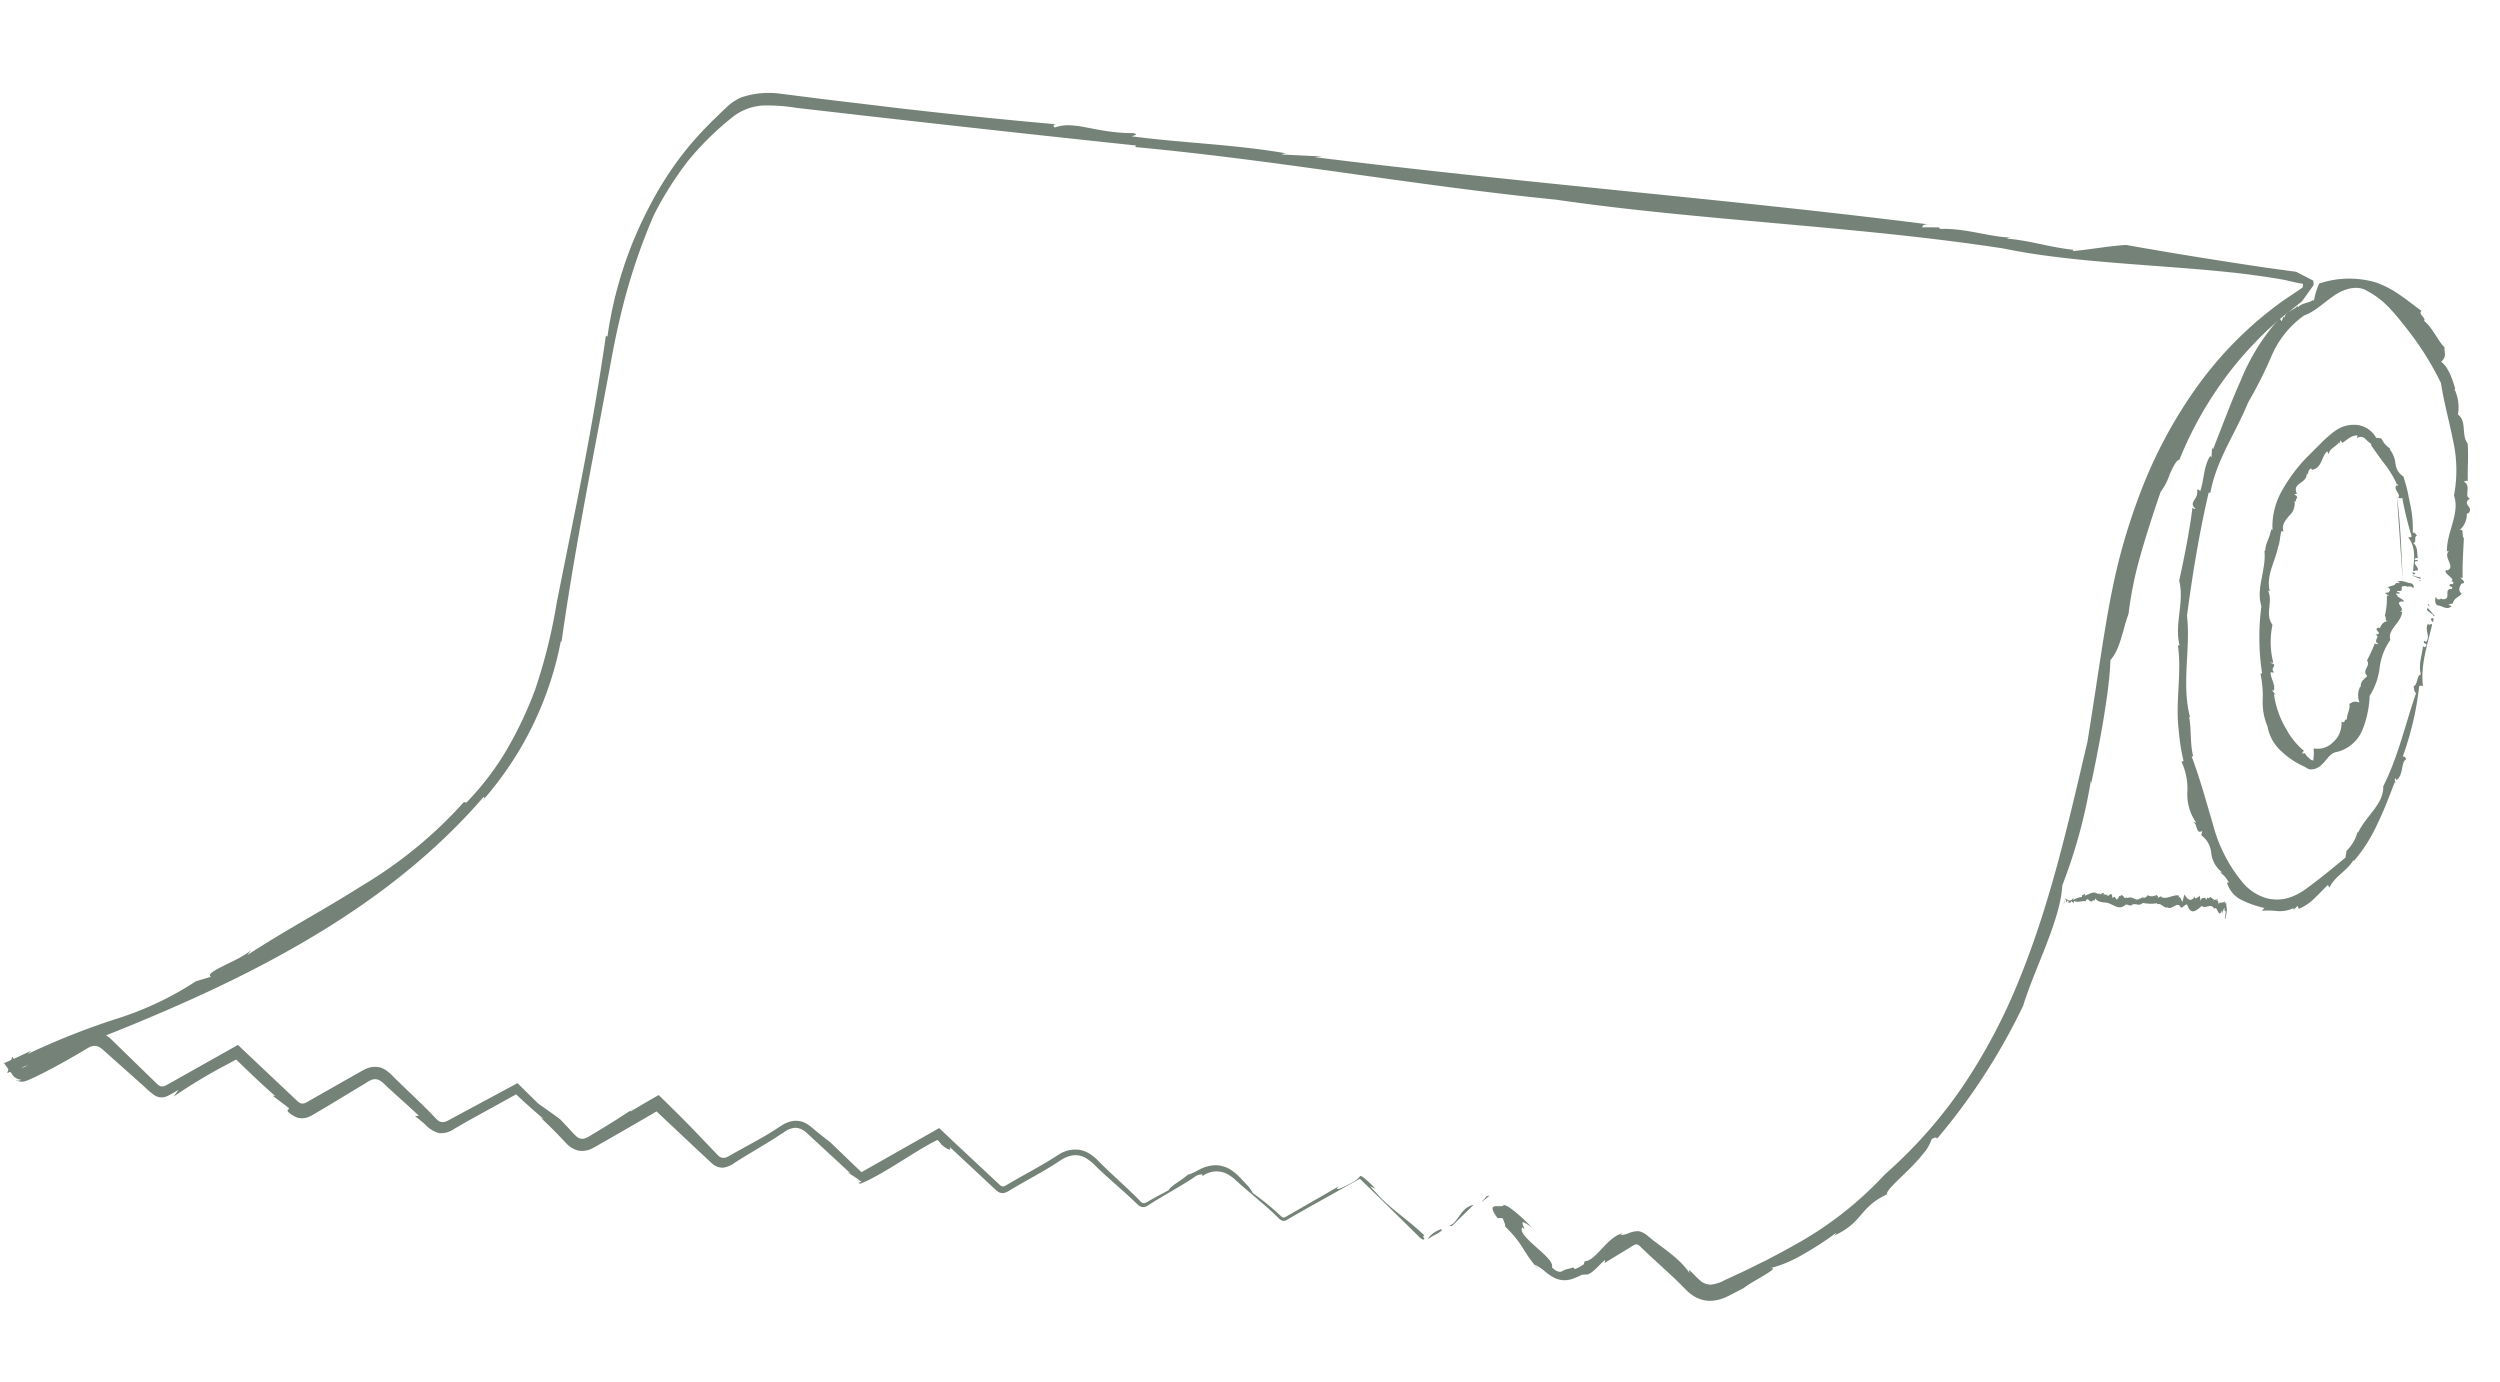 <svg xmlns="http://www.w3.org/2000/svg" xmlns:xlink="http://www.w3.org/1999/xlink" width="341.538" height="188.75" viewBox="0 0 341.538 188.75">
  <defs>
    <clipPath id="clip-path">
      <rect id="Rectangle_24" data-name="Rectangle 24" width="325.663" height="150.181" fill="#516355"/>
    </clipPath>
  </defs>
  <g id="Group_13" data-name="Group 13" transform="translate(18.302) rotate(7)" opacity="0.8">
    <path id="Path_45" data-name="Path 45" d="M268.411,36.623l.367.243-.23-.333Z" transform="translate(52.642 7.165)" fill="#516355"/>
    <g id="Group_12" data-name="Group 12">
      <g id="Group_11" data-name="Group 11" clip-path="url(#clip-path)">
        <path id="Path_46" data-name="Path 46" d="M269.336,38.021c.068-.044.179-.018.249-.063l-1.039-.945c-.612.392,1.2.748.791,1.008" transform="translate(52.643 7.259)" fill="#516355"/>
        <path id="Path_47" data-name="Path 47" d="M269.1,38.081c-.258.348.232.513.4.6-.38-.139.146-.663-.4-.6" transform="translate(52.763 7.468)" fill="#516355"/>
        <path id="Path_48" data-name="Path 48" d="M263.658,63.385a.342.342,0,0,0,.019-.112.087.087,0,0,0-.019.112" transform="translate(51.707 12.409)" fill="#516355"/>
        <path id="Path_49" data-name="Path 49" d="M265.178,83.357l.24.331c.506-1.63,2.153-2.575,2.8-4.165l.056.17a21.538,21.538,0,0,0,2.623-5.548c.654-1.9,1.121-3.858,1.621-5.851.022.075.127.132.151.209-.072-.232-.249-.522-.15-.721.1-.028.158.115.175.2.909-.633.334-2.56.961-2.944a.364.364,0,0,0-.477-.35,41.653,41.653,0,0,0,1.059-9.8c.109-.144.291-.148.511-.078-.712-2.879-.067-5.695.219-8.538-.276-.118-.31.278-.59-.014-.385.891.616,1.7.05,2.494l-.263-.122c-.211.586.673.166.287.764-.24.23-.341-.085-.367.028.019,1.279-.336,2.566.187,3.826-.608.231-.181,1.356-.8,1.749.189.356.089.675.458.853-.933,4.342-1.35,8.894-2.9,13.19.384,2.419-1.861,4.3-2.628,6.689a.141.141,0,0,1-.1-.054,5.468,5.468,0,0,1-1.173,2.721c-.007.316-.022.635-.042.953-1.026,1.092-2.042,2.161-3.086,3.207q-.784.784-1.59,1.545a9.03,9.03,0,0,1-1.585,1.234,5.613,5.613,0,0,1-3.628.843,6.664,6.664,0,0,1-3.517-1.645,20.484,20.484,0,0,1-5.143-7.58c-1.242-2.824-2.411-5.747-3.987-8.776.109-.019.154-.087.243.067-.714-1.811-.689-3.617-1.233-5.36l.112-.014c-1.727-4.323-1.039-9.329-2.093-13.679.047-5.365.269-11.421.894-17.085l.22.049c.264-4.594,2.462-8.587,3.624-12.906a59.407,59.407,0,0,0,2.4-6.684,13.061,13.061,0,0,1,3.745-6.049c1.382-.683,2.364-1.977,3.647-3.106,1.21-1.145,3.048-1.943,4.453-1.282A11.564,11.564,0,0,1,264.04,4.2c.99.819,1.925,1.767,2.872,2.71a40.433,40.433,0,0,1,5.237,6.507c.7,2.542,1.722,4.932,2.532,7.412a18.556,18.556,0,0,1,1.1,7.613c1.139,2.285-.405,5.1-.026,7.689l.273-.109c-.8.986,1.292,2.065.047,2.709l-.06-.1c-.627.518,1.548,1.123.791,1.452l.317.075c.1.611-.356.081-.474.554.043.178.577.057.4.431-1.287.1.3,1.5-1.155,1.55,0-.331-.56.525-.868-.218-.147.213-.068,1.225.548,1.133.654.087,1.226.487,1.73-.138l-.477-.123c.475-.212.237-.161.594-.238.056-.817.75-.932,1.031-1.524a.066.066,0,0,1-.051,0c-.579-.4-.251-.956-.176-1.276l.263-.134c.554-.211-1.109-.908-.15-.683-.282-1.665-.362-3.582-.51-5.451-.382-.234-.084-1.434-.746-.966a2.88,2.88,0,0,0,.733-2.466c.075.012.161.025.141.109.9-1.13-1.086-1.074.041-2.176-.905-.023.041-1.763-1.1-2.127a.7.7,0,0,1,.51-.2c-.255-1.695-.33-3.629-.647-5.066-1.035-1.02-.441-3.039-1.794-3.753a5.771,5.771,0,0,0-.932-3.451l.166.066c-.545-1.3-1.337-2.933-2.391-3.491.733-.844.251-1.313.219-2.029-.892-.612-1.872-2.373-3.2-3.234.215-.5-.97-.787-.526-1.313-1.945-1.056-4-2.526-6.639-3.091a12.814,12.814,0,0,0-7.708,1.1l.031-.079a10.123,10.123,0,0,0-.437,2.487c-.081-.008-.152-.1-.057-.175-.514.6-1.523.624-1.989,1.311-.08-.084-.08-.083-.071-.256-.285.754-1.477.829-1.6,1.878l-.177-.069-.124.614c-.178-.145-.446-.364-.2-.568a28.669,28.669,0,0,0-4.383,9.3c-1,3.249-1.768,6.554-2.615,9.819l-.154-.293.083,1.362a.288.288,0,0,1-.188-.176c-.74,1.551-.433,3.379-.776,4.957-.109-.026-.289-.3-.449-.1.427,1.279-1.09,1.807.12,2.575a.423.423,0,0,1-.449-.086c-.011,3.374-.276,6.764-.582,10.116,1.092,2.8.037,5.918,1.13,8.772l-.234,0c1.016,3.661.58,7.671,1.52,11.466a29.37,29.37,0,0,0,1.177,4.145l-.272.116a8.714,8.714,0,0,1,1.307,4.035,6.685,6.685,0,0,0,1.7,3.978l-.441-.02c.728.158.531,1.671,1.408,1.057l-.063.59a3.316,3.316,0,0,1,1.642,2.234,3.9,3.9,0,0,0,1.813,2.465l-.289.049a3.2,3.2,0,0,1,1.356,1.224c-.078-.022-.1.056-.26,0a3.821,3.821,0,0,0,2.319,2.151,13.747,13.747,0,0,0,3.191.69l-.309.417a12,12,0,0,1,2.084-.212,4.325,4.325,0,0,0,2.181-.673l.016.233a6.061,6.061,0,0,0,.481-.59l.233.374a6.773,6.773,0,0,0,1.992-1.754c.527-.655,1.019-1.328,1.556-1.972" transform="translate(47.057 0.126)" fill="#516355"/>
        <path id="Path_50" data-name="Path 50" d="M267.33,56.938c-.006,0-.008.011-.019.013.022.06.025.035.019-.013" transform="translate(52.426 11.167)" fill="#516355"/>
        <path id="Path_51" data-name="Path 51" d="M272.223,34.7a1.278,1.278,0,0,1-.085.213c.089-.017.067-.145.085-.213" transform="translate(53.373 6.805)" fill="#516355"/>
        <path id="Path_52" data-name="Path 52" d="M170.5,116.664l-.4.132-.618.922Z" transform="translate(33.239 22.881)" fill="#516355"/>
        <path id="Path_53" data-name="Path 53" d="M166.14,121.162c.2-.066.193.08.4.012l2.592-3.242c-1.817.594-1.8,2.847-2.992,3.23" transform="translate(32.584 23.129)" fill="#516355"/>
        <path id="Path_54" data-name="Path 54" d="M165.554,121.15a3.925,3.925,0,0,0-1.361,1.075,1.137,1.137,0,0,0-.254.639c.016-.122.054-.2.261-.378.225-.187.5-.379.752-.557.5-.359.9-.667.6-.779" transform="translate(32.152 23.76)" fill="#516355"/>
        <path id="Path_55" data-name="Path 55" d="M71.734,119.042c.116-.089.262-.214.371-.313a1.269,1.269,0,0,0-.371.313" transform="translate(14.069 23.286)" fill="#516355"/>
        <path id="Path_56" data-name="Path 56" d="M57.225,146.562l-.536.094c.533.318,1.055.652,1.576,1.014a3.878,3.878,0,0,0,1.957.895,3.039,3.039,0,0,0,2.007-.836l1.576-1.189,6.234-4.512c1.09.823,2.721,1.943,4.178,2.907l-.466-.165c.894.659,1.775,1.321,2.624,2.007l1.279,1.06a3.383,3.383,0,0,0,1.767.783,2.987,2.987,0,0,0,1.853-.544c.519-.34.927-.689,1.367-1l2.6-1.948,2.578-1.948,1.114-.849.27-.207.135-.1c.045-.048.09.043.134.057l.541.4,5.067,3.714,2.617,1.9a2.172,2.172,0,0,0,1.609.432,3.235,3.235,0,0,0,1.454-.818c1.648-1.372,3.374-2.646,5.044-4.012l1.237-1.043a2.8,2.8,0,0,1,1.474-.749,2.425,2.425,0,0,1,1.58.523l1.337.96,5.343,3.846c-.246-.132-.392-.093-.648-.228.386.2.816.4,1.152.559.176.084.342.167.5.261l.238.151.117.084c.039.013.079-.044.118-.061.085-.007.045.078-.05.2-.048.1-.108.048-.171.022l-.188-.09.26.266c.092.081.189-.062.289-.09.2-.111.417-.242.645-.385.452-.288.95-.635,1.45-1,1-.732,2.042-1.562,3.043-2.37s1.956-1.587,2.822-2.243c.472-.356.917-.679,1.3-.935l.278-.178c.087.029.171.134.249.195.158.142.3.277.411.4.9.58,1.531.71,1.088.121l4.258,3.1,2.129,1.548.524.38a2.679,2.679,0,0,0,.383.243,1.1,1.1,0,0,0,.873.092,2.58,2.58,0,0,0,.8-.51l1.048-.807,2.165-1.6c.716-.53,1.425-1.063,2.106-1.616l1.029-.86a4.022,4.022,0,0,1,1.6-.862,2.8,2.8,0,0,1,1.81.182,6.664,6.664,0,0,1,1.419.9c.695.535,1.416,1.048,2.149,1.559l2.226,1.538,1.117.8c.365.263.77.58.932.684a1.067,1.067,0,0,0,.659.2,1.169,1.169,0,0,0,.62-.283l.908-.745,1.079-.841c1.434-1.1,2.846-2.134,4.09-3.25a2.114,2.114,0,0,1,.688-.305c.157-.011.187.09.158.256a3.193,3.193,0,0,1,2.975-.841,4.758,4.758,0,0,1,1.477.715l.949.661,3.8,2.529c.628.426,1.341.956,1.89,1.374a1.284,1.284,0,0,0,.422.225.633.633,0,0,0,.391-.006,1.1,1.1,0,0,0,.353-.207l.864-.657,1.882-1.4,3.793-2.779,1.518-1.106.78-.569.195-.141c.065-.051.129-.117.195-.029l.388.293,2.67,2.024,3.719,2.859,1.854,1.426a5.536,5.536,0,0,0,.549.41.8.8,0,0,0,.457.115c.079-.161-.053-.214-.111-.3s-.054-.16.06-.313c-.245-.127.014-.006-1.056-.736-.773-.525-1.55-1-2.313-1.475s-1.514-.941-2.236-1.452c-.361-.256-.715-.523-1.061-.8l-1.492-1.264.783.245a15.167,15.167,0,0,0-1.838-1.331,1.148,1.148,0,0,0-.346-.14.367.367,0,0,0-.1-.006c-.029.037-.055.085-.08.124-.224.35-.355.608-2.3,1.83-1.22.621,0-.431-.5-.084l-6.583,4.944a.383.383,0,0,1-.318.1.51.51,0,0,1-.214-.087l-.785-.562a36.114,36.114,0,0,0-3.5-2.153,4.814,4.814,0,0,0-1.027-1.086l-.77-.646-.5-.4a6.428,6.428,0,0,0-.847-.543,4.074,4.074,0,0,0-2.011-.507,4.314,4.314,0,0,0-1.946.553,7.089,7.089,0,0,0-.793.507l-.273.193-.195.128a4.591,4.591,0,0,1-.743.388c-.922,1.014-2.142,1.788-2.361,2.428l-1.521,1.065-1.3.963a.609.609,0,0,1-.533.116c-.2-.071-.211-.117-.76-.547-2-1.573-4.039-2.908-5.878-4.384a6.941,6.941,0,0,0-1.152-.761,4.006,4.006,0,0,0-1.474-.439,4.085,4.085,0,0,0-2.853.963l-1.464,1.187-1.437,1.084-3,2.209-.667.518a1.459,1.459,0,0,1-.294.206.565.565,0,0,1-.584-.045l-5.712-4.157-1.757-1.285-1.218-.9-.3-.222-.152-.111c-.05-.042-.1-.091-.152-.023l-.609.45-3.671,2.724-5.317,3.944c-.051.029-.1.1-.155.1l-.156-.115-.31-.228-1.291-.962-2.978-2.236q-.764-.438-1.526-.913l-.764-.481-.488-.325a5.709,5.709,0,0,0-.58-.318,2.9,2.9,0,0,0-2.529-.038,4.976,4.976,0,0,0-1.1.726l-.722.612c-.958.789-1.987,1.548-3.047,2.312l-1.609,1.163c-.506.355-1.2.909-1.41,1.018a.983.983,0,0,1-1.051.012,1.829,1.829,0,0,1-.224-.157l-.285-.236-.788-.641L94.094,143.4l-1.62-1.279-2.126-1.637L89.711,140l-.318-.243a2.954,2.954,0,0,0-.323.227l-1.288.965-1.917,1.476c-.085.014-.1-.029-.061-.1-1.372,1.187-3.122,2.6-4.932,4a5.662,5.662,0,0,1-.555.407,1.512,1.512,0,0,1-.447.2,1.191,1.191,0,0,1-.937-.189,14.691,14.691,0,0,1-1.179-.966q-.666-.553-1.306-1.081c-1.084-.627-2.173-1.209-3.258-1.786l-3.157-2.422q-4.051,2.869-8.123,5.749l-.478.342c-.161.116-.22.159-.327.225a1.364,1.364,0,0,1-.63.221,1.085,1.085,0,0,1-.634-.181,2.245,2.245,0,0,1-.269-.193l-.41-.34c-1.234-1.011-2.508-1.953-3.758-2.886l-1.858-1.4c-.538-.395-1.574-1.414-2.716-1.4a2.991,2.991,0,0,0-1.61.464c-.126.069-.242.157-.362.237l-.243.178-.476.352-1.9,1.408-3.8,2.825c-.774.559-.886.745-1.352.751a1.122,1.122,0,0,1-.55-.221l-.825-.606-3.779-2.783-1.891-1.391-1.264-.931-.709-.522-.354-.262c-.117-.086-.236-.225-.354-.065l-8.259,6.077-.474.347c-.177.129-.188.14-.294.209a.944.944,0,0,1-.571.161,1.126,1.126,0,0,1-.548-.233l-.842-.638-3.749-2.847-1.871-1.428-.531-.4a4.366,4.366,0,0,0-.762-.456,2.98,2.98,0,0,0-1.712-.269,3.762,3.762,0,0,0-1.617.689l-1.043.761L7.167,143.42l-4,2.914c-.305.212-.67.453-.974.179a2.777,2.777,0,0,1-.367-.364l-.743-.848-.4,2.309c5.739-3.069,11.41-5.914,16.877-9.039,5.472-3.106,10.809-6.335,15.938-9.9,10.229-7.1,19.832-15.484,27.188-26.434.069.094.257-.072-.141.6a46.051,46.051,0,0,0,8.008-22.98l.11.036c.178-9.963.828-20.066,1.492-30.213q.242-3.793.482-7.562c.139-2.52.318-4.99.6-7.436A81.726,81.726,0,0,1,74.072,20.52a46.555,46.555,0,0,1,3.7-7.867A39.749,39.749,0,0,1,83.33,5.7a7.34,7.34,0,0,1,3.831-1.883,25,25,0,0,1,4.52-.222l9.306-.073c12.461-.11,25.092-.269,37.3-.475l-.055.226c19.543-.583,38.439.565,57.941.128,20.058.44,41.242-1.445,61.472-.833,6.261.531,13.5.187,20.64-.151,3.572-.17,7.119-.337,10.509-.394,1.721-.029,3.289-.018,5.011.028.9.024,1.769.055,2.55.105.707.084,1.392.155,2.057.2a2.665,2.665,0,0,1,.428.035,2.463,2.463,0,0,1,0,.488c-.251.254-.535.472-.789.7l-1.478,1.277a50.777,50.777,0,0,0-5.725,6.155,51.811,51.811,0,0,0-4.719,7.177,63.943,63.943,0,0,0-6.046,15.957,84,84,0,0,0-1.554,8.375c-.365,2.818-.573,5.646-.714,8.477-.263,5.662-.346,11.343-.58,17.07-1.206,11.075-2.3,22.208-5.178,32.953a78.717,78.717,0,0,1-5.828,15.522,63.732,63.732,0,0,1-9.228,13.513,49.111,49.111,0,0,1-11.344,11.291c-1.106.829-2.262,1.609-3.4,2.408-1.182.748-2.323,1.554-3.53,2.276l-1.788,1.115a4.7,4.7,0,0,1-1.71.787,2.187,2.187,0,0,1-1.591-.405c-.486-.331-1.09-.86-1.659-1.261l.153.471c-1.37-1.605-3.428-2.648-5.226-3.7-.9-.483-1.71-1.27-2.627-1.114a3.792,3.792,0,0,0-1.145.449,3.625,3.625,0,0,1-1.036.359l.313-.3c-2.067.74-3.22,4.276-4.68,4.417l-.118.481c-1.031.824-1.139.793-1.2.694-.03-.05-.049-.117-.166-.1s-.343.153-.842.327a2.851,2.851,0,0,0-.652.392c-.184.093-.61.216-1.383-.407.344-1.342-5.341-3.6-4.692-4.926,1.138.843-1.465-1.785,1.256-.148-.642-.66-4.151-3.167-4.208-2.442-.688.306-2.41-.256-.559,1.74l.713-.066c.447.923.413.6.467,1.086,2.786,2.14,2.783,3,4.679,4.759-.013-.028-.025-.053.018-.05a6.177,6.177,0,0,1,1.27.6,6.366,6.366,0,0,0,1.831.917,3.252,3.252,0,0,0,2.161-.222,11.285,11.285,0,0,0,1.261-.74l.577-.1c.958-.022,2.642-3.32,2.286-1.867l2.148-1.7,1.1-.861a4.063,4.063,0,0,1,.605-.449.5.5,0,0,1,.44,0,1.146,1.146,0,0,1,.2.12l.459.347c.792.6,1.6,1.171,2.395,1.738l2.365,1.7,1.141.872.579.462a6.3,6.3,0,0,0,.817.56,4.355,4.355,0,0,0,2.252.615,4.858,4.858,0,0,0,2.152-.589c.28-.148.562-.319.781-.466l.626-.426,1.249-.85c.75-.892,5-3.6,3.174-3.1a17.078,17.078,0,0,0,4.408-2.538,39.333,39.333,0,0,0,3.991-3.364c-.01.11-.022.237-.3.455,3.856-2.329,2.963-4.269,6.556-6.526-.13-.53,1.117-1.893,2.387-3.52a23.168,23.168,0,0,0,1.8-2.5,5.911,5.911,0,0,0,.974-2.232c.434-.316.676-.362.712-.122a85.04,85.04,0,0,0,9.471-19.476c.923-5.233,3.652-12.313,3.3-16.967a71.643,71.643,0,0,0,2.141-14.779l.081.513c.508-5.83.945-13.083.556-17.1,1.155-1.636,1.128-4.142,1.69-6.575a49.986,49.986,0,0,1,.6-7.859c.457-3.056,1.121-6.371,1.715-9.2a8.678,8.678,0,0,0,.956-2.588c.334-1.065.682-2.049,1.054-2.072a50.867,50.867,0,0,1,4.743-11.7A47.89,47.89,0,0,1,293.412,11c.669-.908,1.39-1.78,2.137-2.636.2-.226.341-.408.583-.671l.938-.962,1.889-1.928c.313-.524.568-1.025.854-1.541l.417-.772c.109-.106.045-.3.01-.48a1.348,1.348,0,0,0-.079-.249l-.2-.071-1.57-.581L298,.964c-.153-.039-.2-.129-.481-.11L296.109.835,293.267.793,291.5.745l-3.53-.108C283.277.49,278.659.287,274.215.05l.256-.05c-2.3.389-4.938,1.239-7.272,1.738-.231-.06-.2-.175.286-.172-3.232.14-6.256-.53-9.484-.391.026-.115.026-.115.549-.226-3.029.319-6.263-.531-9.837.019l-.2-.183-2.273.266c.054-.23.141-.574,1.356-.5-27.749-.122-56.387,1.171-84.876,1.1l1.044-.221-5.523.409c.03-.116.292-.173.556-.226-7.038-.364-14.339.327-21.2.26.032-.111,1.069-.339.108-.459-5.073.649-8.16-.772-10.693.537-.237-.059-.4-.349.116-.457-7.061.25-14.217.386-21.387.443l-10.756.029-5.367-.023-.673,0c-.255,0-.508.011-.76.03a12.8,12.8,0,0,0-1.484.206,10.824,10.824,0,0,0-2.868.992A7.714,7.714,0,0,0,82.767,4a6.149,6.149,0,0,0-.478.5l-.372.443q-.728.9-1.464,1.806c-.958,1.227-1.89,2.494-2.752,3.826a45.933,45.933,0,0,0-4.268,8.57,54.452,54.452,0,0,0-3.625,18.612l-.227-.083c-.164,8-.639,16.18-1.27,24.446q-.47,6.2-.944,12.429A74.727,74.727,0,0,1,65.886,86.8a53.065,53.065,0,0,1-2.844,8.628,37.846,37.846,0,0,1-4.61,7.872l-.335-.042a59.859,59.859,0,0,1-12.374,13c-4.75,3.905-9.813,7.436-14.447,11.355l.459-.8c-1.181,1.594-6.2,3.857-5.03,4.348l-1.977.873a43.732,43.732,0,0,1-9.986,6.337,99.16,99.16,0,0,0-11.608,6.323l.461-.535c-1.147.737-2.4,1.519-3.594,2.206l.019-.109c.464.494.888.976,1.3,1.389a1.574,1.574,0,0,0,1.426.635c-.3.071-.167.255-.827.129a1.685,1.685,0,0,0,1.642-.157c.547-.287,1.033-.618,1.471-.9q1.351-.888,2.684-1.853t2.658-1.982l.659-.51a3.022,3.022,0,0,1,.529-.367,1.357,1.357,0,0,1,1.262-.038,3.484,3.484,0,0,1,.583.35l.694.483,1.391.963,2.782,1.925,1.382.966a8.892,8.892,0,0,0,1.463.933,1.811,1.811,0,0,0,1.693-.179c.507-.324.92-.671,1.376-.992l-.555.987a70.313,70.313,0,0,1,6.613-5.183l.838-.6a3.358,3.358,0,0,1,.419-.28l.417.315,1.788,1.34c1.282.951,2.538,1.859,3.708,2.643l-.4-.024,2.47,1.438-.187.41a3.425,3.425,0,0,0,1.513.736,2.355,2.355,0,0,0,1.612-.376c.519-.34.792-.584,1.17-.864l1.062-.819,4.19-3.287c.751-.536,1.248-1.193,2.011-1.178.754.059,1.257.667,2.039,1.171,1.44,1.033,2.908,2.024,4.332,3.091" fill="#516355"/>
        <path id="Path_57" data-name="Path 57" d="M98.545,123.849a.529.529,0,0,1-.054-.059c-.166-.075-.087-.023.054.059" transform="translate(19.298 24.271)" fill="#516355"/>
        <path id="Path_58" data-name="Path 58" d="M177.115,124.545c-.263-.227-.477-.42-.689-.621.008.117.463.429.689.621" transform="translate(34.601 24.305)" fill="#516355"/>
        <path id="Path_59" data-name="Path 59" d="M266.075,25.936c1.178,4.539,1.8,9.222,2.252,11.648" transform="translate(49.013 3.565)" fill="#516355"/>
        <path id="Path_60" data-name="Path 60" d="M267.324,34.058l.124-.071-.389-.055Z" transform="translate(52.377 6.655)" fill="#516355"/>
        <path id="Path_61" data-name="Path 61" d="M266.518,33.484c-.062.036-.175.043-.238.079l1.13.294c.556-.31-1.264-.163-.892-.373" transform="translate(52.224 6.567)" fill="#516355"/>
        <path id="Path_62" data-name="Path 62" d="M266.623,33.389c.214-.23-.293-.225-.466-.24.392,0-.059.372.466.24" transform="translate(52.2 6.501)" fill="#516355"/>
        <path id="Path_63" data-name="Path 63" d="M262.036,19.451a.137.137,0,0,0,.063.031c-.006-.035-.031-.042-.063-.031" transform="translate(51.392 3.814)" fill="#516355"/>
        <path id="Path_64" data-name="Path 64" d="M259.892,18.635l-.031.4a.818.818,0,0,1,1.1-.084,5.824,5.824,0,0,0,1.007.665l-.133.067c.65.718,1.378,1.559,2.118,2.3a13.9,13.9,0,0,1,2.049,2.562c-.053-.017-.165.018-.221,0,.167.044.451.062.465.189a.242.242,0,0,1-.237.014c-.439.644.848,1.2.419,1.629a.505.505,0,0,0,.566-.024,44.639,44.639,0,0,0,1.922,5.1.658.658,0,0,1-.475.166c1.326,1.3,1.164,2.95,1.242,4.479.286.012.268-.2.58-.1.267-.539-.825-.776-.395-1.3l.276.013c.12-.35-.684.047-.395-.346.2-.17.346-.024.355-.089-.224-.667-.106-1.432-.87-1.966.55-.264-.112-.744.392-1.1-.262-.136-.237-.327-.633-.323a15.219,15.219,0,0,0-.775-3.657l-.618-1.843c-.242-.671-.52-1.306-.8-1.931a2.332,2.332,0,0,1-1.291-1.606,3.935,3.935,0,0,0-1.049-1.892.23.23,0,0,1,.093-.069,3.226,3.226,0,0,1-1.384-1.228,4.988,4.988,0,0,0-.72,0,3.42,3.42,0,0,0-2.708-1.431,4.374,4.374,0,0,0-2.963,1.166,16.389,16.389,0,0,0-1.8,2.012l-1.605,2.05A21.942,21.942,0,0,0,250.56,27.4a9.925,9.925,0,0,0-.626,5.5c-.106-.026-.173-.008-.2-.112.014,1.1-.551,2-.444,3.039l-.111-.018c.605,2.569-.556,5.213.517,7.6a32.5,32.5,0,0,0,1.216,9.1l-.224.036a14.774,14.774,0,0,1,.749,3.568,8.486,8.486,0,0,0,1.1,3.509,5.915,5.915,0,0,0,2.35,3.165,11.143,11.143,0,0,0,3.454,1.7,1.342,1.342,0,0,0,.653.226,2.054,2.054,0,0,0,.681-.146,3.812,3.812,0,0,0,.589-.405c.167-.175.319-.365.463-.544.543-.787.859-1.541,1.749-1.754a5.114,5.114,0,0,0,3.011-3.478,14.188,14.188,0,0,0,.384-4.629,9.3,9.3,0,0,0,.885-3.99,8.181,8.181,0,0,1,.99-3.941c-.652-1.331,1.259-2.563,1.118-4.015l-.282.033c.878-.462-1.116-1.195.154-1.446l.055.056c.653-.24-1.476-.694-.709-.822l-.313-.056c-.077-.328.36-.023.5-.268-.037-.1-.574-.059-.386-.248,1.293,0-.254-.8,1.2-.779-.006.179.573-.263.864.15.152-.11.1-.664-.519-.632-.653-.066-1.216-.294-1.732.022l.474.08a2.568,2.568,0,0,1-.6.106c-.078.428-.773.463-1.071.758a.108.108,0,0,1,.051,0c.563.23.216.508.127.67l-.269.055c-.559.075,1.062.532.116.36a10.225,10.225,0,0,1,.071,2.832c.352.161-.089.734.623.58a1.313,1.313,0,0,0-1.07,1.135c-.073-.017-.157-.036-.123-.074-1.073.4.891.706-.417,1.045.877.178-.378.824.62,1.224a1.269,1.269,0,0,1-.538-.014A23.83,23.83,0,0,1,264.918,49c.661.756-.632,1.365.3,2.114-.322.379-.927.937-.676,1.633l-.111-.093a2.707,2.707,0,0,0,.156,2.163c-1.043-.146-.938.2-1.356.355.3.591-.177,1.386-.057,2.2-.476-.1-.051.6-.695.339a3.464,3.464,0,0,1-.825,2.975,2.95,2.95,0,0,1-2.514,1.128l-.008-.053a6.555,6.555,0,0,1,.158,1.806c-.041-.054-.072-.16-.026-.171-.13.1-.316,0-.465-.106s-.27-.267-.388-.187a.577.577,0,0,1,.039-.227c-.1.179-.213,0-.291-.12s-.141-.226-.348-.017l.051-.176a1.847,1.847,0,0,1-.25.184c.1-.2.252-.508.286-.426a10.1,10.1,0,0,1-2.807-2.7,12.606,12.606,0,0,1-2.232-4.511l.243.059-.555-.529a.4.4,0,0,1,.232.006c.163-.9-.667-1.6-.727-2.444.11-.017.352.062.453-.074-.726-.49.623-1.091-.7-1.184a.805.805,0,0,1,.453-.057,11.421,11.421,0,0,1-.751-5.143c-1.267-1.384-.255-3.044-1.16-4.555l.234.012c-.794-2,.237-4.052.38-6.06.215-.819.051-1.427.207-2.267l.289.039c-.4-.816.03-1.506.449-2.173a2.3,2.3,0,0,0,.519-2.214l.344.226c-.518-.422.5-.77-.517-1.047l.391-.139c-.925-1.475,1.246-1.482.988-2.96l.185.187c-.024-.382.032-.8.354-.9.012.051.085.073.1.173,1.35-.385,1.041-1.895,1.762-2.763l.294.382c-.116-.75.895-1.188,1.177-1.824l.127.182c0-.146,0-.306.023-.453l.3.322c.586-.483,1.081-1.2,1.933-1.269" transform="translate(48.87 3.378)" fill="#516355"/>
        <path id="Path_65" data-name="Path 65" d="M263.257,23.522a.024.024,0,0,1,.01-.014c-.047-.012-.037,0-.01.014" transform="translate(51.627 4.609)" fill="#516355"/>
        <path id="Path_66" data-name="Path 66" d="M263.581,35.339a.563.563,0,0,1,.093-.106c-.09,0-.073.072-.093.106" transform="translate(51.695 6.91)" fill="#516355"/>
        <line id="Line_1" data-name="Line 1" x1="22.261" transform="translate(276.66 88.733)" fill="#3f3b3c"/>
        <path id="Path_67" data-name="Path 67" d="M231.3,75.548l.011.09.028-.249Z" transform="translate(45.363 14.786)" fill="#516355"/>
        <path id="Path_68" data-name="Path 68" d="M231.466,75.086c0-.045,0-.12-.008-.165l-.105.709c.048.4.083-.813.114-.544" transform="translate(45.374 14.694)" fill="#516355"/>
        <path id="Path_69" data-name="Path 69" d="M231.473,75.166c.041.166.057-.167.067-.28-.014.257-.075-.08-.067.28" transform="translate(45.397 14.687)" fill="#516355"/>
        <path id="Path_70" data-name="Path 70" d="M234.481,74.981s-.008.011-.013.022.011,0,.013-.022" transform="translate(45.985 14.706)" fill="#516355"/>
        <path id="Path_71" data-name="Path 71" d="M235.991,74.284l.01-.266c-.175.472-.372-.008-.557.2l.013-.093c-.47-.1-.9.34-1.37.542.007-.028.01-.106.017-.136-.022.092-.047.262-.072.239a.434.434,0,0,1,.014-.151c-.1-.439-.288.279-.35-.06a.912.912,0,0,0-.024.37,2.542,2.542,0,0,0-1.127.541,1.3,1.3,0,0,1-.017-.331c-.317.713-.65.428-.975.313a2.521,2.521,0,0,1,0,.392c.1.234.191-.458.286-.117l-.012.179c.069.117.014-.455.085-.222a1.417,1.417,0,0,1,.007.244c.146-.074.3.089.437-.35.035.392.158.013.212.389a1.009,1.009,0,0,0,.091-.376c.512.208,1.036-.172,1.561-.144.246-.758.541.147.832-.108a.564.564,0,0,1,0,.078c.094-.188.233-.276.347-.183l.1-.321c.684.66,1.382.2,2.075.47.788.19,1.48.737,2.247-.263,0,.073,0,.114-.014.145.221-.153.423.121.632-.038V75.3c.517-.626,1.078.084,1.576-.592a4.984,4.984,0,0,0,1.938-.193v.15c.514-.317,1.012.481,1.525.24.529.343,1.086-.862,1.62-.4.329.738.762-.846,1.072-.08.635,1.154,1.252.411,1.889-.28.586.411,1.172-.645,1.739.194.269-.537.567.666.866.511l-.011-.187c.108.566.24-.791.307.049l-.012.038c.057.428.133-1,.167-.5l.008-.211c.069-.06.008.239.062.323.019-.026.007-.383.049-.262.01.861.169-.188.173.781-.037,0,.059.376-.025.578.024.1.139.051.129-.359a5.447,5.447,0,0,0-.016-1.154l-.014.317c-.024-.317-.018-.158-.026-.4-.092-.042-.1-.5-.17-.695a.161.161,0,0,1,0,.035c-.044.38-.106.154-.142.1l-.014-.177c-.022-.371-.1.722-.077.087a.9.9,0,0,1-.608.158c-.03.242-.16-.022-.115.444-.051-.531-.207-.665-.264-.645,0-.049,0-.106.013-.086-.111-.688-.132.636-.237-.2-.017.594-.19-.19-.249.508a2.5,2.5,0,0,1-.013-.356c-.188-.013-.4-.227-.556-.255-.135.522-.329-.236-.446.483-.1-.152-.255-.452-.39-.163l.013-.089c-.153.042-.343.079-.449.532a1.412,1.412,0,0,0-.177-.773c-.1.319-.309.226-.464.516-.024-.317-.129.135-.136-.327-.437.891-.976.579-1.443-.094l.007-.032c-.061.254-.13.813-.191,1.141-.006-.041-.006-.117.007-.115-.085.086-.165-.368-.25-.283a.616.616,0,0,1,.014-.15c-.079.206-.164-.368-.258-.012l0-.122-.061.171c0-.152,0-.382.036-.331-.73-.15-1.484.642-2.234.527l.027-.145-.146.26a.681.681,0,0,1,.016-.148c-.185-.26-.378.172-.559.106a1.137,1.137,0,0,0,0-.306c-.133.416-.214-.541-.281.324a1.548,1.548,0,0,1,0-.305,1.093,1.093,0,0,1-1.129.13c-.311.782-.66.074-.984.7v-.157c-.419.548-.865-.037-1.3.073-.181-.063-.3.121-.484.132l0-.195c-.3.74-.641-.665-.96.15l.023-.264c-.05.41-.194-.145-.175.557l-.056-.213c-.216.927-.394-.427-.659.175l.018-.167c-.071.129-.153.232-.206.079a.967.967,0,0,1,.022-.116c-.221-.66-.468.068-.7.043l.026-.31c-.114.364-.319.025-.468.191l.008-.145-.074.2,0-.293c-.193-.02-.374.233-.562.268" transform="translate(45.413 14.272)" fill="#516355"/>
        <path id="Path_72" data-name="Path 72" d="M233.637,74.317l0,.01c.006-.026,0-.023,0-.01" transform="translate(45.822 14.573)" fill="#516355"/>
        <path id="Path_73" data-name="Path 73" d="M249.7,73.055a.415.415,0,0,1,.024.06c0-.06-.017-.047-.024-.06" transform="translate(48.972 14.328)" fill="#516355"/>
      </g>
    </g>
  </g>
</svg>
